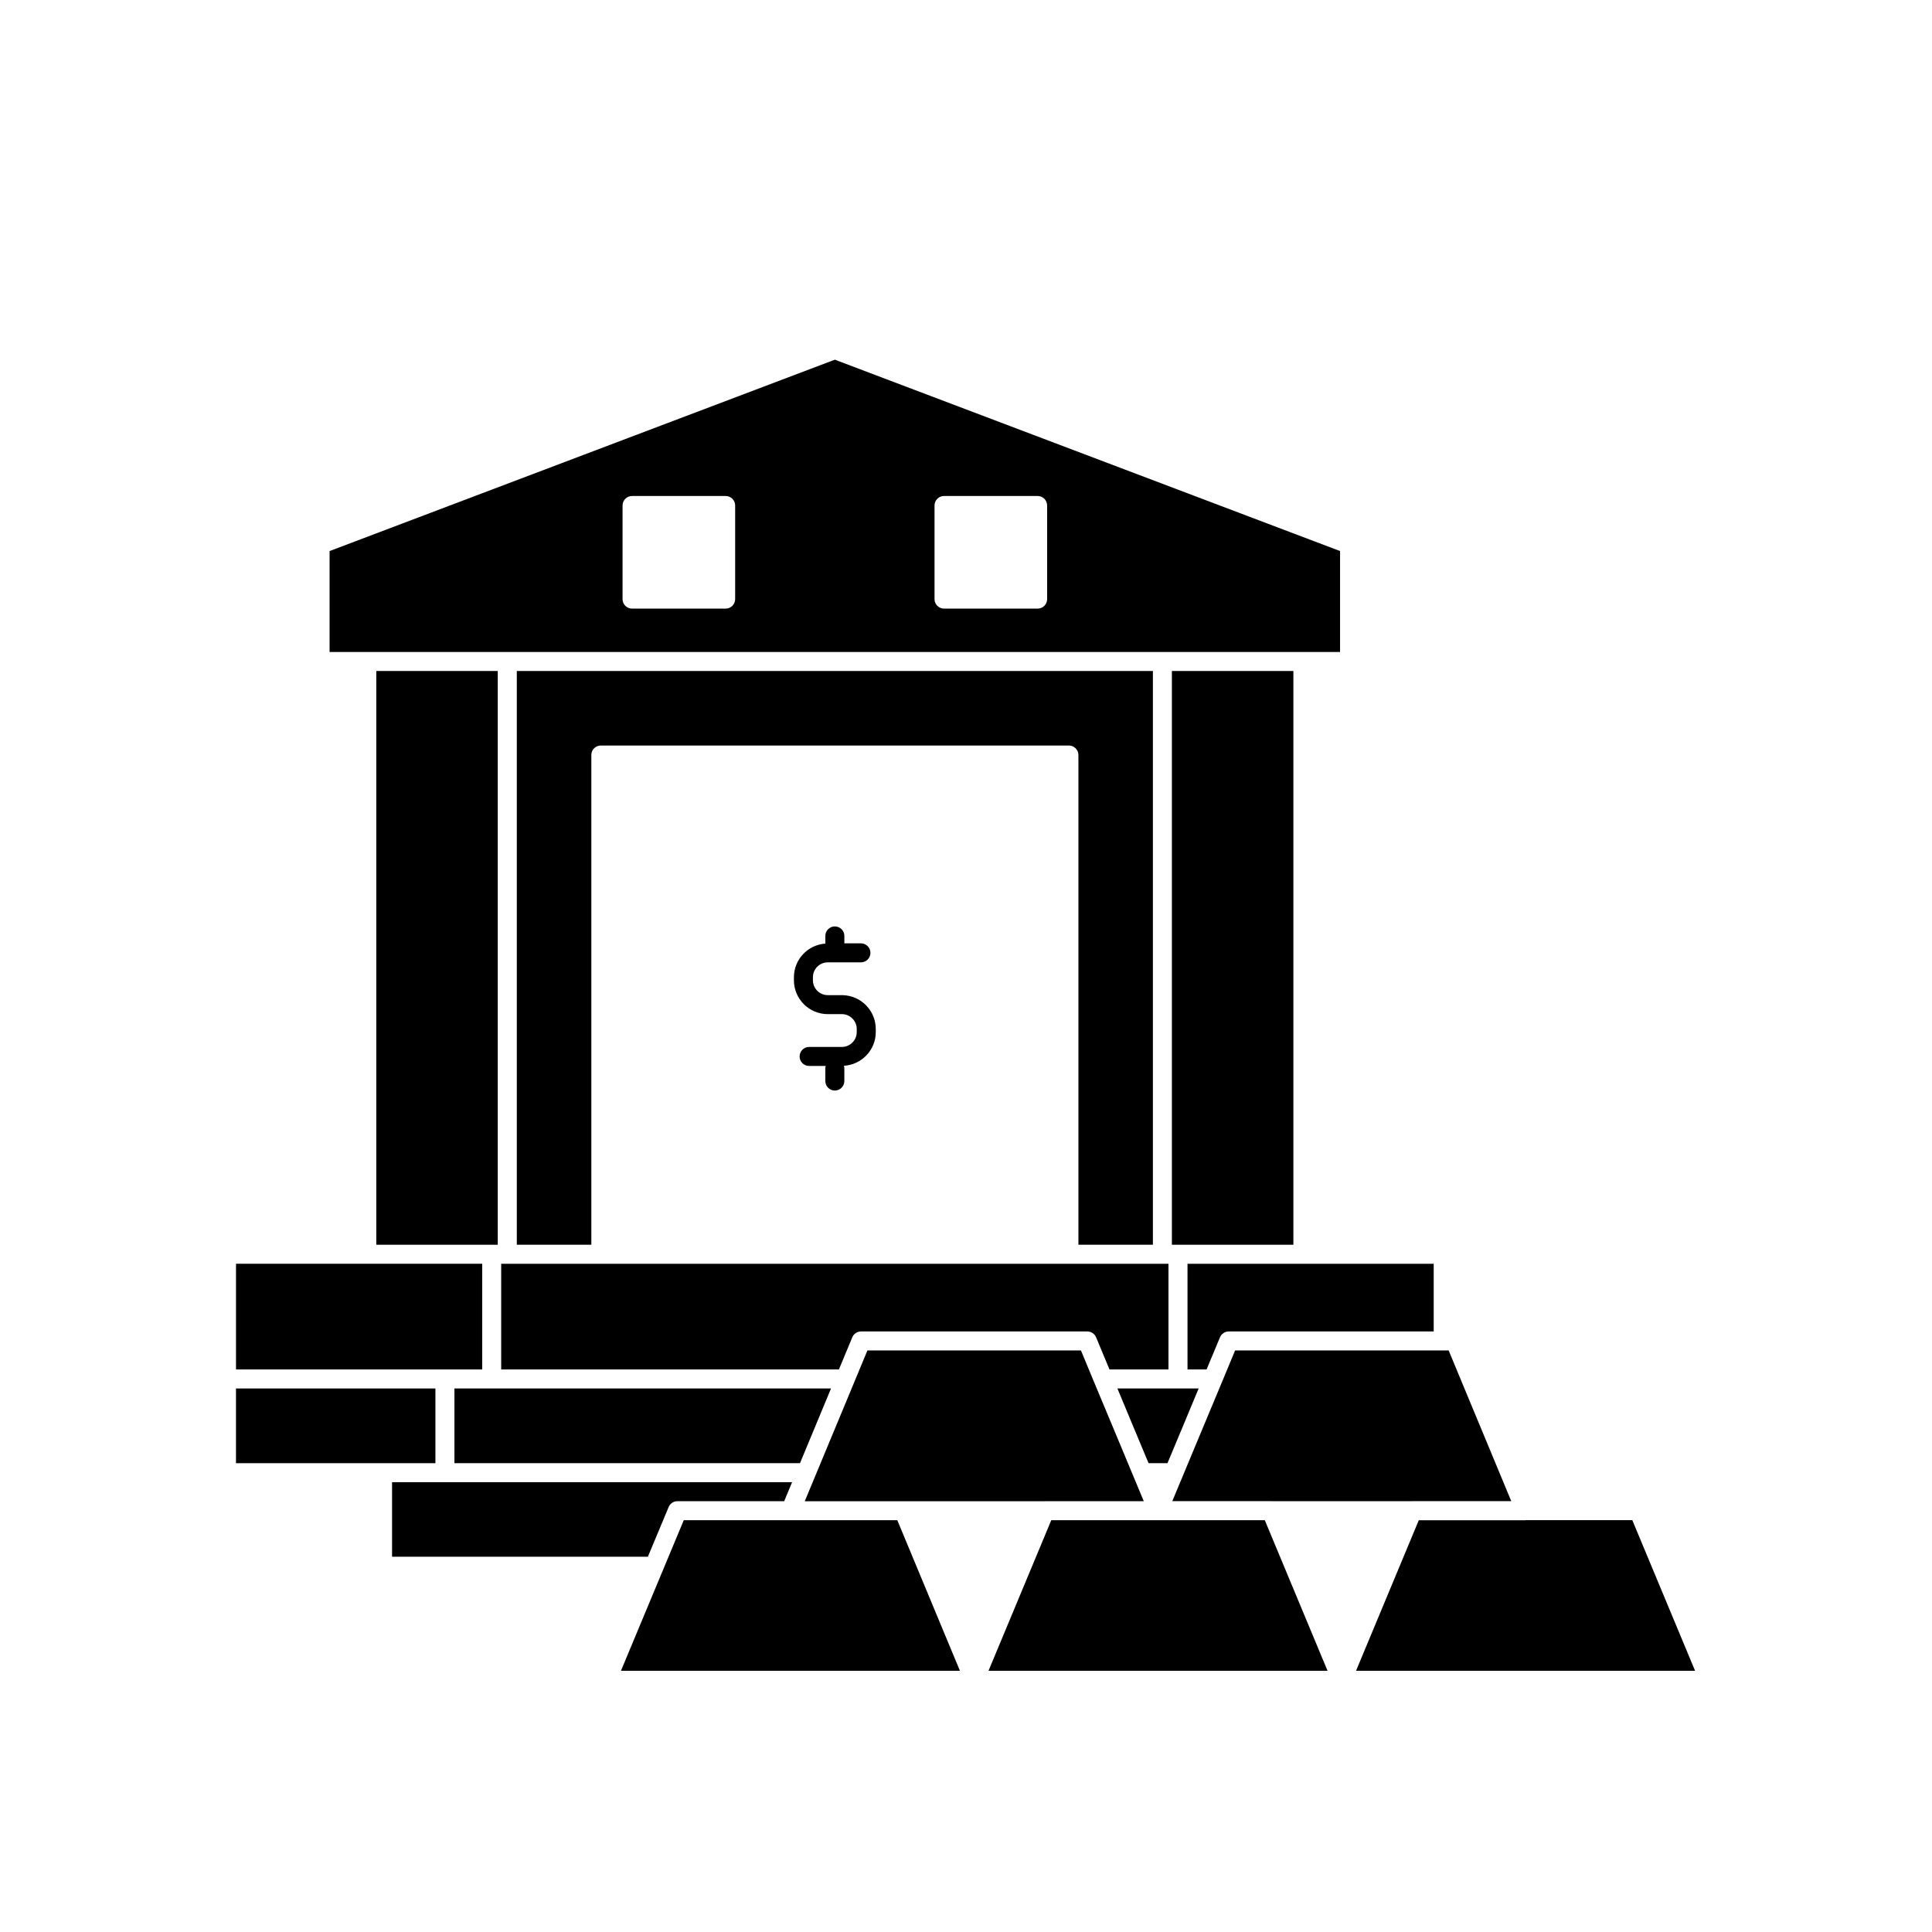<?xml version="1.0" encoding="UTF-8"?>
<!-- Uploaded to: ICON Repo, www.iconrepo.com, Generator: ICON Repo Mixer Tools -->
<svg fill="#000000" width="800px" height="800px" version="1.1" viewBox="144 144 512 512" xmlns="http://www.w3.org/2000/svg">
 <g>
  <path d="m275.91 321.82h-32.191v152.05h32.191z"/>
  <path d="m278.43 316.78h220.7v-26.746l-133.89-50.715-133.9 50.719v26.746h9.859zm113.23-38.816c0-1.391 1.125-2.519 2.519-2.519h24.801c1.391 0 2.519 1.125 2.519 2.519v24.805c0 1.391-1.125 2.519-2.519 2.519h-24.801c-1.391 0-2.519-1.125-2.519-2.519zm-82.676 0c0-1.391 1.125-2.519 2.519-2.519h24.801c1.391 0 2.519 1.125 2.519 2.519v24.805c0 1.391-1.125 2.519-2.519 2.519h-24.801c-1.391 0-2.519-1.125-2.519-2.519z"/>
  <path d="m276.82 478.91v28.012h89.5l3.543-8.523c0.391-0.941 1.309-1.551 2.328-1.551h59.957c1.02 0 1.938 0.613 2.328 1.555l3.551 8.52h15.633v-28.012z"/>
  <path d="m486.76 473.87v-152.05h-32.195v152.05z"/>
  <path d="m458.7 478.91v28.012h5.055l3.551-8.52c0.391-0.941 1.309-1.555 2.328-1.555h54.312v-17.938z"/>
  <path d="m453.39 531.76 4.141-9.902 4.121-9.898h-21.527l4.121 9.898 4.137 9.902z"/>
  <path d="m354.4 402.97c0-4.727 3.684-8.57 8.324-8.91v-2.031c0-1.391 1.125-2.519 2.519-2.519 1.391 0 2.519 1.125 2.519 2.519v1.965h4.394c1.391 0 2.519 1.125 2.519 2.519 0 1.391-1.125 2.519-2.519 2.519h-8.785c-2.168 0-3.938 1.766-3.938 3.938v0.816c0 2.168 1.766 3.938 3.938 3.938h3.84c0.039 0 0.078 0 0.113 0.004 4.852 0.117 8.762 4.098 8.762 8.973v0.82c0 4.769-3.746 8.645-8.449 8.922 0.051 0.203 0.125 0.395 0.125 0.613l-0.004 3.43c0 1.391-1.125 2.519-2.519 2.519-1.391 0-2.519-1.125-2.519-2.519v-3.434c0-0.199 0.07-0.375 0.113-0.562h-4.406c-1.391 0-2.519-1.125-2.519-2.519 0-1.391 1.125-2.519 2.519-2.519h8.68c2.168 0 3.938-1.766 3.938-3.938v-0.82c0-2.168-1.766-3.938-3.938-3.938h-3.738c-4.949 0-8.973-4.023-8.973-8.973z"/>
  <path d="m271.79 506.92v-28.012h-65.246v28.012z"/>
  <path d="m450.89 546.87h-28.293l-16.629 39.902h89.844l-16.625-39.902z"/>
  <path d="m467.78 510.4-0.004 0.004v0.004l-6.199 14.84-6.906 16.57h26.191l0.047 0.016h37.367l0.047-0.016h26.176l-16.594-39.938h-56.59z"/>
  <path d="m264.43 531.76h91.574l3.07-7.391 5.156-12.41h-99.801z"/>
  <path d="m353.5 546.87h-28.297l-16.641 39.902h89.828l-16.594-39.902z"/>
  <path d="m420.87 541.84 0.047-0.016h26.191l-6.906-16.57-6.199-14.84-0.004-0.004v-0.004l-3.535-8.52h-56.59l-3.539 8.523-6.231 14.992-6.582 15.836-0.25 0.602z"/>
  <path d="m449.53 473.87v-152.05h-168.57v152.05h19.75v-129.78c0-1.391 1.125-2.519 2.519-2.519h124.04c1.391 0 2.519 1.125 2.519 2.519v129.78z"/>
  <path d="m321.2 543.38c0.391-0.938 1.309-1.547 2.324-1.547h28.297l2.09-5.039h-106.01v19.75h67.797z"/>
  <path d="m259.39 511.96h-52.852v19.801h52.852z"/>
  <path d="m576.58 546.86h-28.25c-0.02 0-0.039 0.016-0.059 0.016h-28.277l-16.629 39.902h89.848z"/>
 </g>
</svg>
